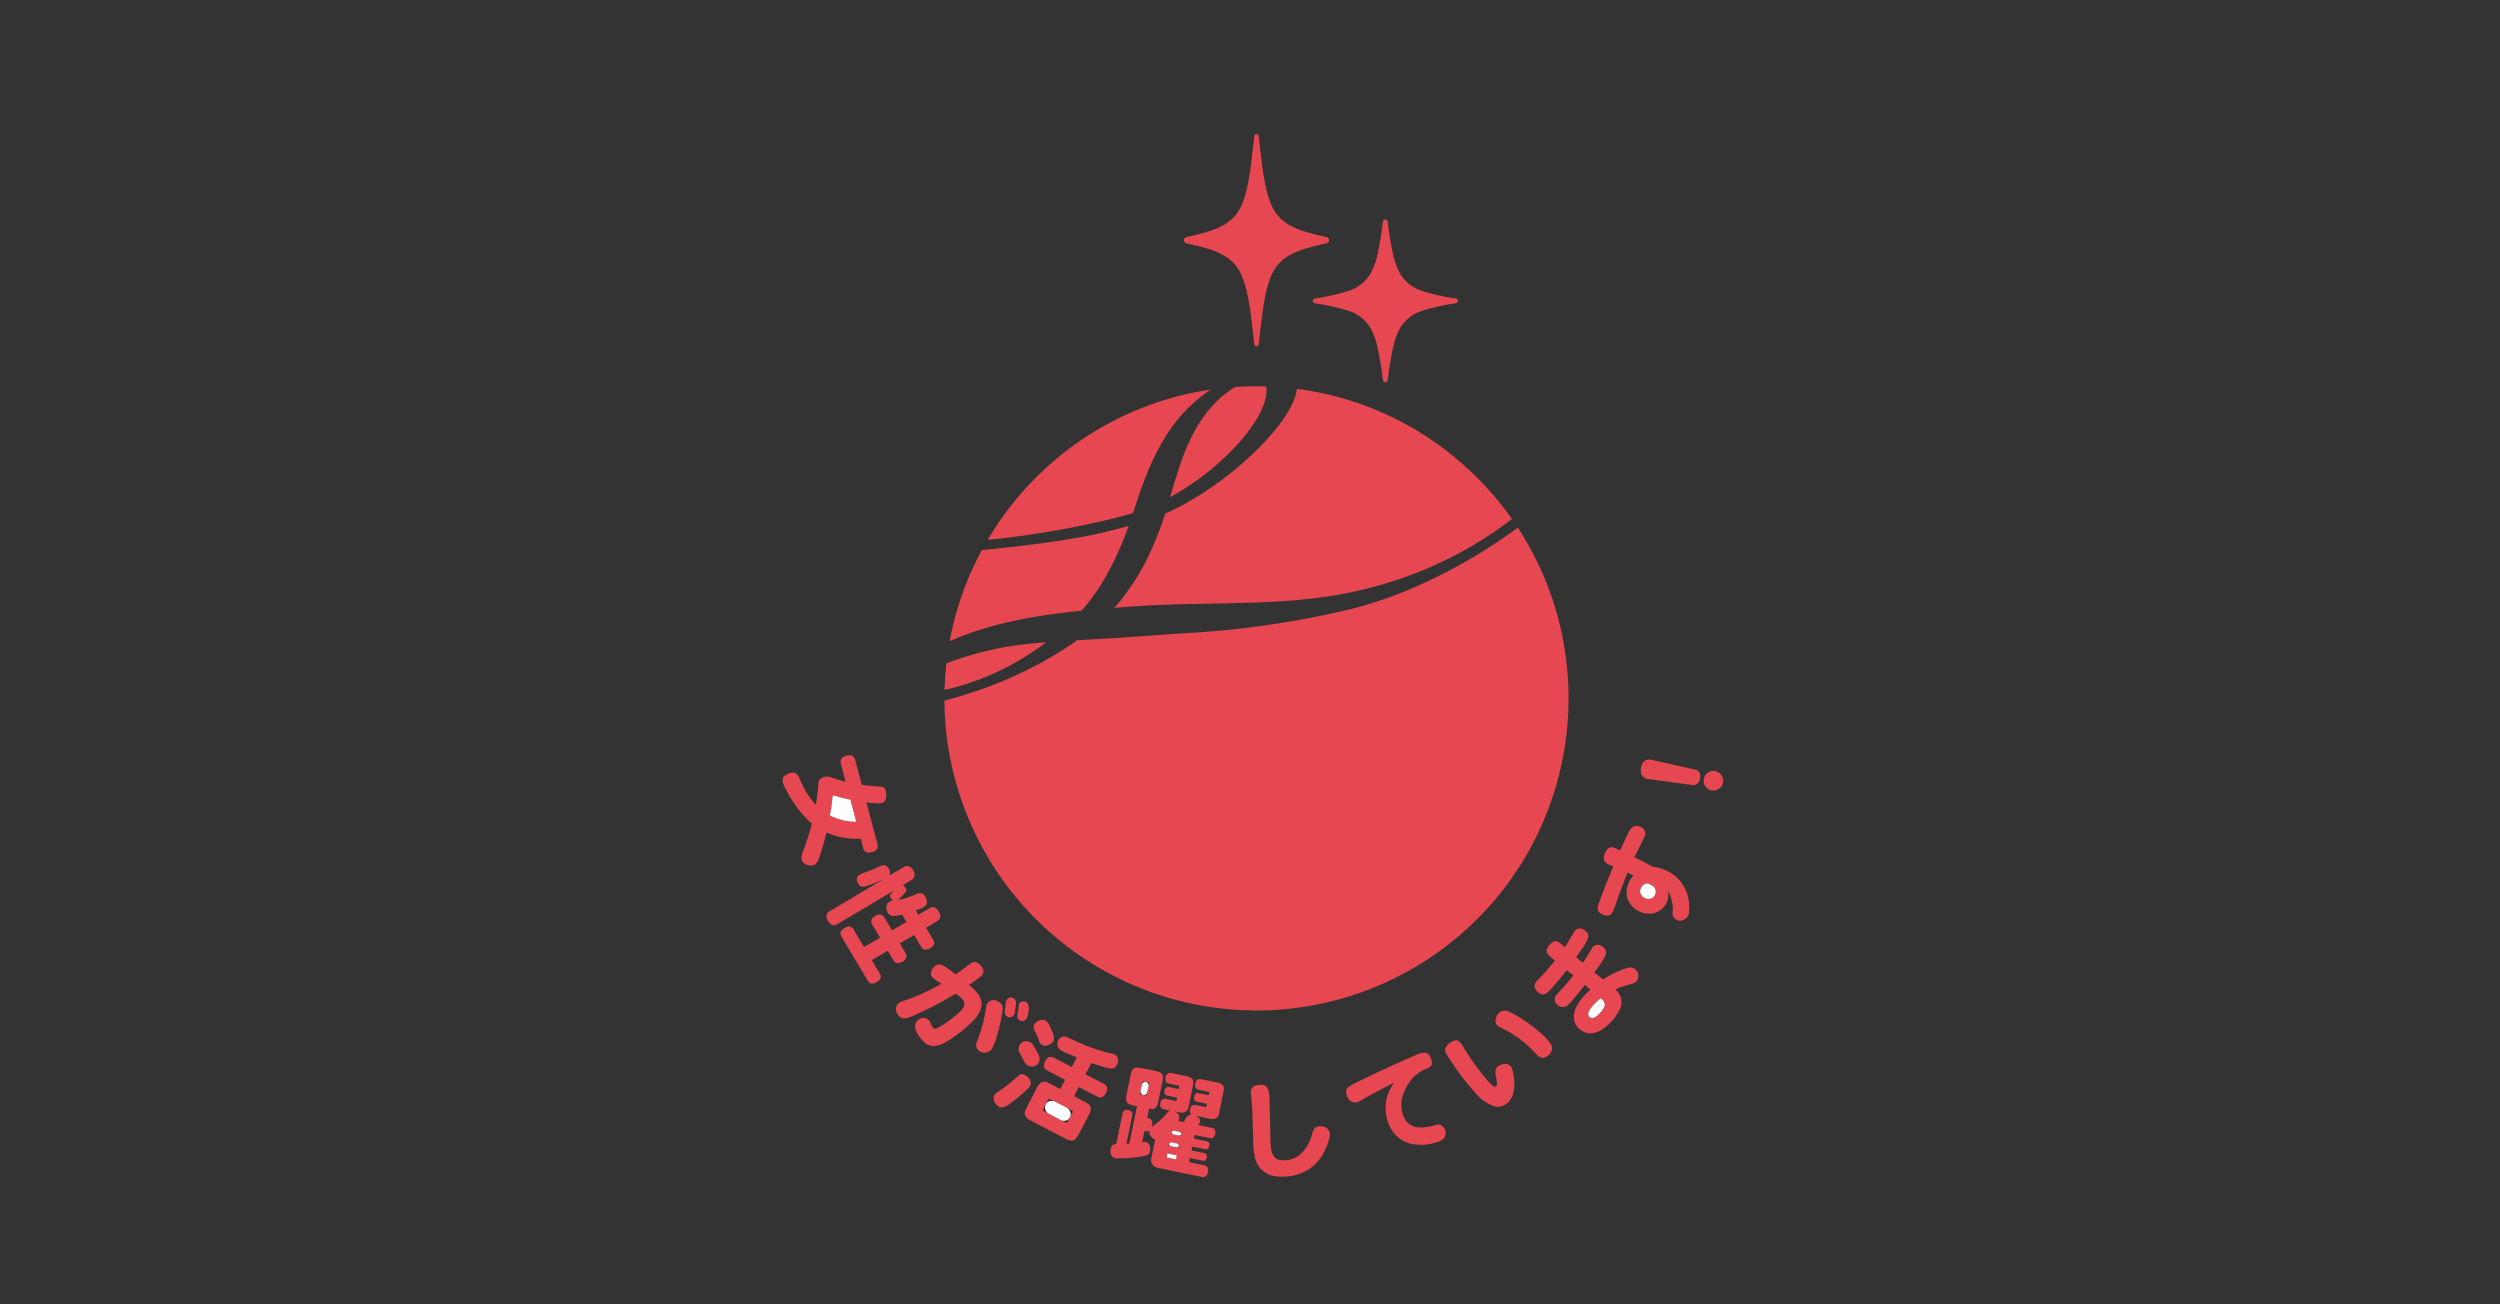 <svg xmlns="http://www.w3.org/2000/svg" width="345" height="180" viewBox="0 0 345 180">
  <rect x="0" y="0" width="345" height="180" fill="#333333" stroke="none"/>
  <g id="グループ_8406" data-name="グループ 8406" transform="translate(-905 -4119)">
    <rect id="長方形_2864" data-name="長方形 2864" width="345" height="180" rx="15" transform="translate(905 4119)" fill="none"/>
    <g id="えるぼし" transform="translate(969.288 4004.221)">
      <path id="パス_53929" data-name="パス 53929" d="M694.553,133.29q.274,0,.31.324c.251,2.22.465,4.316.856,6.412a15.6,15.6,0,0,0,.71,2.591,5.867,5.867,0,0,0,2.511,3.134,11.013,11.013,0,0,0,2.541,1.056q1.28.373,2.72.677a.45.45,0,0,1,0,.884q-1.44.3-2.72.677a11.013,11.013,0,0,0-2.541,1.056,5.868,5.868,0,0,0-2.511,3.134,15.6,15.6,0,0,0-.71,2.591c-.391,2.1-.605,4.192-.856,6.412q-.036.325-.31.325t-.309-.325c-.251-2.22-.465-4.316-.856-6.412a15.61,15.61,0,0,0-.711-2.591,5.868,5.868,0,0,0-2.511-3.134,11.014,11.014,0,0,0-2.541-1.056q-1.28-.373-2.72-.677a.45.45,0,0,1,0-.884q1.44-.3,2.72-.677a11.014,11.014,0,0,0,2.541-1.056,5.868,5.868,0,0,0,2.511-3.134,15.61,15.61,0,0,0,.711-2.591c.391-2.1.6-4.192.856-6.412Q694.28,133.289,694.553,133.29Z" transform="translate(-585.441)" fill="#e74751"/>
      <path id="パス_53930" data-name="パス 53930" d="M900.119,269.78q.294,0,.333.322.28,2.341.736,4.438a10.485,10.485,0,0,0,.872,2.513,5.437,5.437,0,0,0,3.333,2.624,27.527,27.527,0,0,0,4.323.963q.423.067.423.352t-.423.352a27.527,27.527,0,0,0-4.323.963,5.437,5.437,0,0,0-3.333,2.624,10.485,10.485,0,0,0-.872,2.513q-.456,2.1-.736,4.438-.039.322-.333.322t-.333-.322q-.28-2.341-.736-4.438a10.482,10.482,0,0,0-.872-2.513,5.437,5.437,0,0,0-3.333-2.624,27.528,27.528,0,0,0-4.323-.963q-.423-.067-.423-.352t.423-.352a27.528,27.528,0,0,0,4.323-.963,5.437,5.437,0,0,0,3.333-2.624,10.482,10.482,0,0,0,.872-2.513q.456-2.1.736-4.438Q899.825,269.78,900.119,269.78Z" transform="translate(-773.234 -124.693)" fill="#e74751"/>
      <path id="パス_53931" data-name="パス 53931" d="M667.817,547.666a37.462,37.462,0,0,1-5.084,3.385.031.031,0,0,1-.045-.035q.583-2.062,1.235-4.039c1.434-4.347,3.59-8.5,7.52-10.961a.808.808,0,0,1,.34-.138,37.893,37.893,0,0,1,4.1-.072.057.057,0,0,1,.055.051,4.823,4.823,0,0,1-.211,2.03,11.816,11.816,0,0,1-1.381,2.851,23.9,23.9,0,0,1-2.607,3.313A35.977,35.977,0,0,1,667.817,547.666Z" transform="translate(-565.477 -367.702)" fill="#e74751"/>
      <path id="パス_53932" data-name="パス 53932" d="M622.558,551.06a43.157,43.157,0,0,1,6.033,6.87.067.067,0,0,1-.014.091,54.305,54.305,0,0,1-12.361,7.076,56.227,56.227,0,0,1-13.9,3.689q-3.616.483-7.5.653c-4.029.176-7.478.2-11.749.3q-4.646.105-9.241.5-.079.007-.026-.052a31.258,31.258,0,0,0,4.9-7.626,40.38,40.38,0,0,0,2.036-5.265.125.125,0,0,1,.069-.079q1.482-.666,2.666-1.323a46.866,46.866,0,0,0,9.1-6.649,35.952,35.952,0,0,0,3.721-3.992,18.282,18.282,0,0,0,1.884-2.889,7.321,7.321,0,0,0,.765-2.3.04.04,0,0,1,.051-.039,42.8,42.8,0,0,1,23.558,11.037Z" transform="translate(-484.259 -371.577)" fill="#e74751"/>
      <path id="パス_53933" data-name="パス 53933" d="M371.334,562.018a42.35,42.35,0,0,1,4.262-5.977,43.031,43.031,0,0,1,16.577-12.012,42.275,42.275,0,0,1,9.807-2.688q.1-.014.016.041c-.4.284-.831.586-1.188.868a21.65,21.65,0,0,0-5.225,6.014,34.391,34.391,0,0,0-2.413,4.977q-1.011,2.583-1.753,5.011a.2.2,0,0,1-.141.141q-1.3.38-2.162.594a124.854,124.854,0,0,1-17.685,3.062l-.083-.006Q371.321,562.041,371.334,562.018Z" transform="translate(-299.302 -372.78)" fill="#e74751"/>
      <path id="パス_53934" data-name="パス 53934" d="M328.937,770.448a.609.609,0,0,1-.415.23q-4.234.408-8.016,1.15a54.115,54.115,0,0,0-5.264,1.3,41.053,41.053,0,0,0-4.635,1.709.03.03,0,0,1-.042-.033,42.8,42.8,0,0,1,4.388-12.448q.037-.069.19-.084,4.582-.443,9.268-1.092,1.718-.237,4.183-.677a63.234,63.234,0,0,0,6.586-1.545.042.042,0,0,1,.051.054,42.683,42.683,0,0,1-3.561,7.663A28.235,28.235,0,0,1,328.937,770.448Z" transform="translate(-243.789 -571.592)" fill="#e74751"/>
      <path id="パス_53935" data-name="パス 53935" d="M381.2,761.818a.05.05,0,0,1,.038-.009.052.052,0,0,1,.033.022q1.118,1.718,2.057,3.524a43.174,43.174,0,0,1-.822,41.491q-.451.793-.893,1.481a43.125,43.125,0,0,1-34.222,20.035q-.889.05-1.723.054a43.122,43.122,0,0,1-36.954-20.132q-.371-.58-.894-1.5a42.913,42.913,0,0,1-5.712-21.043.1.1,0,0,1,.082-.108,63.612,63.612,0,0,0,6.965-2.263,54.551,54.551,0,0,0,11.242-6.017.32.32,0,0,1,.153-.038l4.39-.248q.939-.053,1.727-.109,3.691-.264,8.312-.584a128.034,128.034,0,0,0,23.258-3.359,57.486,57.486,0,0,0,8.076-2.714A73.684,73.684,0,0,0,381.2,761.818Z" transform="translate(-236.065 -574.195)" fill="#e74751"/>
      <path id="パス_53936" data-name="パス 53936" d="M316.223,944.747q.057,0,.011.031a36.732,36.732,0,0,1-13.91,6.529.045.045,0,0,1-.054-.045q.055-1.776.247-3.551a.1.1,0,0,1,.062-.083,43.625,43.625,0,0,1,12.1-2.753Q315.52,944.791,316.223,944.747Z" transform="translate(-236.211 -741.321)" fill="#e74751"/>
      <path id="パス_53937" data-name="パス 53937" d="M48.264,1131.948a.024.024,0,0,0,.042-.012,26.224,26.224,0,0,0,.342-2.842.945.945,0,0,1,.565-.871,1.415,1.415,0,0,1,1.059-.063q1.217.395,2.067.619a.041.041,0,0,0,.049-.049l-.609-2.305a1.36,1.36,0,0,1-.065-.541c.106-.57.911-.778,1.382-.716a.7.7,0,0,1,.618.569q.253.966.909,3.427a.082.082,0,0,0,.073.065q.742.114.935.125.853.049,1.65.122c.538.05.647.411.72.9a1.654,1.654,0,0,1-.073.86c-.175.447-.541.544-1.02.546a10.783,10.783,0,0,1-1.578-.131.034.034,0,0,0-.037.042q.965,3.644,1.458,5.5a1.706,1.706,0,0,1,.086.634c-.083.464-.615.672-1.035.728a.781.781,0,0,1-.979-.634q0-.019-.315-1.22a.058.058,0,0,0-.06-.044,10.349,10.349,0,0,1-4.645-.834.038.038,0,0,0-.032,0,.037.037,0,0,0-.019.025q-.441,1.815-.965,3.359c-.19.562-.4,1.123-1.078,1.161-.6.034-1.359-.313-1.386-1a1.84,1.84,0,0,1,.125-.723q.717-1.906,1.276-3.959a.149.149,0,0,0-.043-.149,15.78,15.78,0,0,1-3.306-4.309l-.307-.559c-.355-.647-.654-1.412.176-1.877a1.678,1.678,0,0,1,1.115-.226c.386.065.669.706.811,1.049A11.462,11.462,0,0,0,48.264,1131.948Zm1.99,1.445a.069.069,0,0,0,.04.081,8.02,8.02,0,0,0,3.516.85.047.047,0,0,0,.047-.06l-.781-2.959a.065.065,0,0,0-.05-.047,20.269,20.269,0,0,1-2.162-.553.211.211,0,0,0-.159-.008.189.189,0,0,0-.1.144Q50.488,1132.139,50.253,1133.394Z" transform="translate(0 -906.139)" fill="#e74751"/>
      <path id="パス_53938" data-name="パス 53938" d="M1421.959,1134.385a1.019,1.019,0,0,1-.7.9,1.748,1.748,0,0,1-.552-.014q-4.078-.55-5.948-.806c-.819-.112-1.094-.781-.959-1.538s.626-1.29,1.433-1.111q1.844.409,5.858,1.31a1.736,1.736,0,0,1,.523.179A1.019,1.019,0,0,1,1421.959,1134.385Z" transform="translate(-1251.641 -912.187)" fill="#e74751"/>
      <circle id="楕円形_496" data-name="楕円形 496" cx="1.353" cy="1.353" r="1.353" transform="translate(170.807 221.168)" fill="#e74751"/>
      <path id="パス_53939" data-name="パス 53939" d="M119.381,1191.828q.235-1.254.351-2.551a.19.19,0,0,1,.1-.144.211.211,0,0,1,.159.008,20.268,20.268,0,0,0,2.162.553.065.065,0,0,1,.05.047l.781,2.959a.047.047,0,0,1-.047.06,8.02,8.02,0,0,1-3.516-.85A.069.069,0,0,1,119.381,1191.828Z" transform="translate(-69.128 -964.573)" fill="#fdfeff"/>
      <path id="パス_53940" data-name="パス 53940" d="M1355,1246.629q-.036-.049-.025.01a2.623,2.623,0,0,1-3,3.038,3.09,3.09,0,0,1-2.694-2.431,3.514,3.514,0,0,1,.879-2.776q.043-.05-.016-.077l-.7-.318a.062.062,0,0,0-.082.033q-.788,1.934-1.844,4.951a2.482,2.482,0,0,1-.293.568c-.39.57-1.139.367-1.609.007a.782.782,0,0,1-.322-.512,1.315,1.315,0,0,1,.058-.647q.857-2.443,2.059-5.248a.048.048,0,0,0-.028-.064,5.739,5.739,0,0,1-.713-.308.9.9,0,0,1-.543-1.043,1.911,1.911,0,0,1,.561-1.082.768.768,0,0,1,.838-.124,5.839,5.839,0,0,1,.793.353.036.036,0,0,0,.029,0,.038.038,0,0,0,.022-.02q.241-.529.966-2.056a3.2,3.2,0,0,1,.779-1.166,1.143,1.143,0,0,1,1.29.161.923.923,0,0,1,.281,1.288q-.283.6-1.33,2.691a.073.073,0,0,0,.034.1q1.2.562,2.227,1.155a1.1,1.1,0,0,0,.406.128,5.8,5.8,0,0,1,2.629,1.053,5,5,0,0,1,1.953,2.7,5.712,5.712,0,0,1,.253,2.615,1.21,1.21,0,0,1-.693.928,1.056,1.056,0,0,1-1.575-.811A5.1,5.1,0,0,0,1355,1246.629Zm-2.32-.86a2.224,2.224,0,0,0-.5-.233.951.951,0,0,0-.925.6,1.069,1.069,0,0,0-.123.645,1.231,1.231,0,0,0,.986.885,1,1,0,0,0,.565-1.9Z" transform="translate(-1189.07 -1008.84)" fill="#e74751"/>
      <path id="パス_53941" data-name="パス 53941" d="M122.93,1304.194q.144-.131-.023-.031-3.452,2.053-7.586,4.521c-.384.228-.687.386-1.051.126-.427-.306-.9-1.113-.462-1.591a1.667,1.667,0,0,1,.36-.268l7.222-4.309a.041.041,0,0,0,.019-.02.007.007,0,0,0,0-.008.008.008,0,0,0-.008,0q-.6.29-1.355.6a7.444,7.444,0,0,1-1.169.385c-.533.123-.814-.25-.978-.688-.207-.553.074-.851.57-1.074.408-.183,1.3-.47,1.927-.753.551-.247.849-.461,1.269-.426.508.042.886.921.689,1.347q-.039.083.041.037.367-.215,1.768-1.05a1.376,1.376,0,0,1,.6-.241.829.829,0,0,1,.63.306c.429.479.675,1.22.008,1.616q-.838.5-1.181.7a.036.036,0,0,0-.018.031.036.036,0,0,0,.017.031,1.115,1.115,0,0,1,.373.374c.188.3.03.474-.213.76a9.638,9.638,0,0,1-.788.8q-.073.068.025.051a8.057,8.057,0,0,0,1.332-.349q.208-.075,1.145-.452a.9.9,0,0,1,.984.091c.408.448.694,1.3.035,1.686a5.669,5.669,0,0,1-1.12.48.021.021,0,0,0-.013.012.019.019,0,0,0,0,.017l.327.566a.023.023,0,0,0,.031.008q.693-.418,1.575-.932c.673-.392,1.2.289,1.388.848a.773.773,0,0,1-.047.676,1.469,1.469,0,0,1-.482.393q-.524.317-1.332.792a.059.059,0,0,0-.021.081q.644,1.056,1,1.681c.359.632-.412,1.175-.939,1.271a.646.646,0,0,1-.716-.308q-.392-.615-1-1.672a.027.027,0,0,0-.036-.01l-1.912,1.1a.063.063,0,0,0-.022.086q.487.815.772,1.3a.747.747,0,0,1,.109.531,1.318,1.318,0,0,1-1,.818.662.662,0,0,1-.749-.317q-.223-.344-.8-1.334a.03.03,0,0,0-.019-.014.032.032,0,0,0-.024,0l-2.132,1.232a.067.067,0,0,0-.032.041.069.069,0,0,0,.007.052q.744,1.245,1.13,1.909a.679.679,0,0,1-.135.815c-.4.42-1.174.745-1.557.1q-1.455-2.436-3.529-5.919a1.786,1.786,0,0,1-.247-.538c-.063-.441.334-.764.7-.937a.769.769,0,0,1,1.124.332q.563.977,1.389,2.334a.05.05,0,0,0,.068.018l2.122-1.225a.052.052,0,0,0,.021-.08q-.711-1.183-1.08-1.811a.741.741,0,0,1,.2-.964c.42-.366,1.1-.613,1.467-.022q.406.66,1.079,1.8a.025.025,0,0,0,.016.012.026.026,0,0,0,.02,0l1.94-1.12a.022.022,0,0,0,.009-.031l-.549-.952a.078.078,0,0,0-.087-.035,4.958,4.958,0,0,1-1.076.168.868.868,0,0,1-.926-.623,1.352,1.352,0,0,1-.062-.892.728.728,0,0,1,.512-.52q.023-.006.306-.1.041-.014.006-.038c-.282-.2-.507-.529-.27-.843A3.386,3.386,0,0,1,122.93,1304.194Z" transform="translate(-63.878 -1066.47)" fill="#e74751"/>
      <path id="パス_53942" data-name="パス 53942" d="M1414.419,1329.808a1,1,0,0,1-.565,1.9,1.231,1.231,0,0,1-.986-.885,1.068,1.068,0,0,1,.123-.645.951.951,0,0,1,.925-.6A2.226,2.226,0,0,1,1414.419,1329.808Z" transform="translate(-1250.808 -1092.879)" fill="#fdfeff"/>
      <path id="パス_53943" data-name="パス 53943" d="M1248.527,1404.153a.051.051,0,0,0,.042.015.052.052,0,0,0,.038-.024l1.308-2.155a.858.858,0,0,1,1.091-.315,1.519,1.519,0,0,1,.637.483.82.82,0,0,1,.094.885,5.719,5.719,0,0,1-.588,1.066q-.789,1.137-.986,1.411a.054.054,0,0,0,.01.075l.881.7a.029.029,0,0,0,.043-.006q.549-.813,1.188-1.919a.93.93,0,0,1,1.164-.462,1.645,1.645,0,0,1,.563.387c.488.467.177,1.1-.114,1.574q-.519.838-1.217,1.762a.052.052,0,0,0,.01.072l1.13.894a.065.065,0,0,0,.076,0,12.6,12.6,0,0,1,3.3-1.551,1.146,1.146,0,0,1,.908,2.1q-.246.084-1.141.332a10.066,10.066,0,0,0-1.353.506.034.034,0,0,0-.019.024.034.034,0,0,0,.009.03q.168.182.314.361a2.211,2.211,0,0,1,.143,2.56c-.9,1.695-3.4,4.283-5.479,2.494a2.125,2.125,0,0,1-.7-1.152c-.376-1.61,1.111-3.237,2.187-4.26a.042.042,0,0,0,.013-.032.039.039,0,0,0-.016-.03l-.694-.55a.048.048,0,0,0-.036-.01.049.049,0,0,0-.033.019q-.767.984-1.664,2.059a5.829,5.829,0,0,1-.682.72,1.1,1.1,0,0,1-1.624-.354.957.957,0,0,1,.223-1.239c.875-.971,1.5-1.618,2.17-2.5a.06.06,0,0,0-.012-.093l-.835-.66a.032.032,0,0,0-.05.005q-1.211,1.514-2.152,2.566c-.309.345-.765.79-1.168.757a1.438,1.438,0,0,1-.935-.666.916.916,0,0,1,.185-1.233,29.138,29.138,0,0,0,2.443-2.766.033.033,0,0,0-.01-.054,4.393,4.393,0,0,1-.9-.779.768.768,0,0,1-.1-.921c.223-.437.754-1.03,1.3-.915a1.02,1.02,0,0,1,.4.226A8.156,8.156,0,0,1,1248.527,1404.153Zm4.955,7.106a6.622,6.622,0,0,0-1.371,1.417,2.037,2.037,0,0,0-.267.533.564.564,0,0,0,.316.718c.614.229,1.475-.847,1.774-1.335a.956.956,0,0,0,.168-.471,1.173,1.173,0,0,0-.545-.864A.062.062,0,0,0,1253.482,1411.259Z" transform="translate(-1096.92 -1158.686)" fill="#e74751"/>
      <path id="パス_53944" data-name="パス 53944" d="M230.885,1458.017q-.416-.249-.765-.5-.315-.226-.369-.278c-.651-.628,0-1.522.607-1.814.287-.139.707.06.986.229a16.45,16.45,0,0,1,1.532,1.1.065.065,0,0,0,.079,0q.806-.6,1.876-1.41a2.1,2.1,0,0,1,.332-.208c.627-.311,1.262.351,1.492.867a.827.827,0,0,1-.034.782,3.3,3.3,0,0,1-.711.609q-.481.351-1.122.79a.046.046,0,0,0,0,.074,7.854,7.854,0,0,1,.939.882c1.524,1.682.461,3.251-.882,4.493a19.425,19.425,0,0,1-2.656,2.075c-1.151.743-2.609,1.55-3.793.258-.608-.665-1.74-2.212-.611-2.958a1.039,1.039,0,0,1,1.616.4,1.845,1.845,0,0,0,.5.838c.114.077.366-.024.47-.077a8.81,8.81,0,0,0,1.082-.645,21.85,21.85,0,0,0,1.812-1.41c.613-.53,1.245-1.235.493-2a4.949,4.949,0,0,0-.826-.666.077.077,0,0,0-.081,0,46.187,46.187,0,0,1-6.214,3.2c-.733.311-1.374.306-1.8-.449a1.139,1.139,0,0,1,.082-1.332,1.4,1.4,0,0,1,.618-.4c.347-.111.951-.286,1.385-.461a33.4,33.4,0,0,0,3.968-1.925.039.039,0,0,0,0-.067Z" transform="translate(-165.305 -1207.523)" fill="#e74751"/>
      <rect id="長方形_2574" data-name="長方形 2574" width="1.397" height="2.759" rx="0.698" transform="translate(74.642 252.334) rotate(7.8)" fill="#e74751"/>
      <path id="パス_53945" data-name="パス 53945" d="M1331.729,1513.24a.062.062,0,0,1,.074,0,1.174,1.174,0,0,1,.545.864.957.957,0,0,1-.168.471c-.3.488-1.16,1.564-1.774,1.335a.564.564,0,0,1-.316-.718,2.031,2.031,0,0,1,.267-.533A6.629,6.629,0,0,1,1331.729,1513.24Z" transform="translate(-1175.167 -1260.667)" fill="#fdfeff"/>
      <path id="パス_53946" data-name="パス 53946" d="M353.59,1519.607q.218-.8.528-2.584a1.038,1.038,0,0,1,1.581-.716,1.121,1.121,0,0,1,.64,1.379,25.621,25.621,0,0,1-.819,3.651,8.538,8.538,0,0,1-.509,1.305,1.314,1.314,0,0,1-.707.69,1.223,1.223,0,0,1-1.354-.345.911.911,0,0,1-.156-1A24.221,24.221,0,0,0,353.59,1519.607Z" transform="translate(-282.294 -1263.356)" fill="#e74751"/>
      <path id="パス_53947" data-name="パス 53947" d="M419.8,1519.506c-.045.324-.15.924-.435,1.125a.728.728,0,0,1-.826,0,.536.536,0,0,1-.276-.637q.067-.323.118-.682t.073-.689a.537.537,0,0,1,.439-.538.726.726,0,0,1,.8.222A1.858,1.858,0,0,1,419.8,1519.506Z" transform="translate(-342.162 -1265.074)" fill="#e74751"/>
      <path id="パス_53948" data-name="パス 53948" d="M1186.8,1537.718a14.772,14.772,0,0,0-3.042-2.271q-.392-.22-1.22-.653a.907.907,0,0,1-.467-1.227,1.249,1.249,0,0,1,1.551-.964,5.086,5.086,0,0,1,.728.336,20.878,20.878,0,0,1,4.407,3.2,8.251,8.251,0,0,1,.738.855,1.2,1.2,0,0,1,.255,1.064,1.628,1.628,0,0,1-1.128,1.005c-.486.091-.918-.406-1.279-.786Q1186.848,1537.767,1186.8,1537.718Z" transform="translate(-1039.896 -1278.308)" fill="#e74751"/>
      <path id="パス_53949" data-name="パス 53949" d="M447.059,1548.928c.22.519.647,1.322.087,1.832a1.439,1.439,0,0,1-.715.359.831.831,0,0,1-1.048-.588q-.143-.4-.3-.767t-.344-.749a.83.83,0,0,1,.308-1.162,1.441,1.441,0,0,1,.756-.263C446.562,1547.544,446.84,1548.41,447.059,1548.928Z" transform="translate(-366.259 -1292.06)" fill="#e74751"/>
      <path id="パス_53950" data-name="パス 53950" d="M435.854,1579.821q-.7-.385-2.235-1.169c-.393-.2-.693-.393-.634-.86a1.482,1.482,0,0,1,.487-.941c.335-.3.628-.194,1.015.006q1.142.59,2.276,1.192a.059.059,0,0,0,.079-.024l.646-1.228a.055.055,0,0,0-.029-.077q-.284-.111-1.329-.557a6.2,6.2,0,0,1-.888-.447,1.045,1.045,0,0,1,.1-1.725.827.827,0,0,1,.389-.144,1.273,1.273,0,0,1,.578.166q1.442.667,1.882.856a25.025,25.025,0,0,0,4.255,1.371,1.152,1.152,0,0,1,.554.289,1.119,1.119,0,0,1,.059,1.246c-.279.576-.732.566-1.33.415q-1.089-.274-2.144-.653a.058.058,0,0,0-.07.027l-.768,1.461a.055.055,0,0,0,.024.074l2.245,1.172a1.9,1.9,0,0,1,.565.384c.363.475-.118,1.354-.549,1.557-.331.156-.566.013-.864-.142q-1.009-.523-2.334-1.218a.034.034,0,0,0-.026,0,.034.034,0,0,0-.02.017l-.625,1.189a.041.041,0,0,0,.019.062q.946.506,1.6.842l.3.214c.5.354.405.9.162,1.376q-.614,1.2-1.506,2.881c-.4.76-.843,1.01-1.65.592q-4.238-2.195-5.02-2.616c-.4-.216-.762-.512-.735-1a1.547,1.547,0,0,1,.187-.6q.633-1.227,1.328-2.561a4.944,4.944,0,0,1,.513-.829.911.911,0,0,1,1.207-.162q.681.312,1.619.838a.042.042,0,0,0,.058-.017l.625-1.189A.041.041,0,0,0,435.854,1579.821Zm1.062,4.545a.227.227,0,0,0-.1-.307l-2.96-1.547a.227.227,0,0,0-.307.1l-.662,1.267a.227.227,0,0,0,.1.307l2.96,1.547a.227.227,0,0,0,.307-.1Z" transform="translate(-353.205 -1316.045)" fill="#e74751"/>
      <path id="パス_53951" data-name="パス 53951" d="M1108.619,1586.611c.257-.231.023-1.2-.035-1.5a1.988,1.988,0,0,1-.045-.753,1.01,1.01,0,0,1,.519-.62c.559-.337,1.494-.362,1.747.391a6.469,6.469,0,0,1,.289,2.876,3.235,3.235,0,0,1-.5,1.426,2.059,2.059,0,0,1-2.193.942,6.108,6.108,0,0,1-2.715-1.95,31.576,31.576,0,0,1-2.813-3.6c-.309-.452-.789-1.115-1.141-1.733a.878.878,0,0,1-.032-.886,1.856,1.856,0,0,1,.872-.806c.793-.385,1.137.1,1.532.761a35.075,35.075,0,0,0,3.159,4.433,9.432,9.432,0,0,0,.737.794,1.521,1.521,0,0,0,.359.254A.23.23,0,0,0,1108.619,1586.611Z" transform="translate(-966.451 -1321.912)" fill="#e74751"/>
      <rect id="長方形_2575" data-name="長方形 2575" width="2.173" height="3.736" rx="1.086" transform="matrix(0.882, -0.471, 0.471, 0.882, 75.889, 259.074)" fill="#e74751"/>
      <path id="パス_53952" data-name="パス 53952" d="M950.15,1604.159q-2.312,1.161-4.65,2.5a1.122,1.122,0,0,1-1.385-.033,1.553,1.553,0,0,1-.538-1.181.865.865,0,0,1,.4-.765,13,13,0,0,1,1.406-.756q4.161-2.037,8.017-3.673c.5-.214,1.243-.431,1.631.1.277.383.566,1.131.2,1.539a1.424,1.424,0,0,1-.415.258,5.73,5.73,0,0,0-2.1,1.4,7.121,7.121,0,0,0-1.137,1.866,4.26,4.26,0,0,0-.092,3.36,2.351,2.351,0,0,0,2.151,1.557,7.128,7.128,0,0,0,2.221-.327,1.337,1.337,0,0,1,.652-.052.949.949,0,0,1,.616.54,1.167,1.167,0,0,1-.045,1.305,2.022,2.022,0,0,1-.986.564,6.821,6.821,0,0,1-3.4.257,4.368,4.368,0,0,1-3.338-3.006,5.815,5.815,0,0,1,.814-5.429Q950.209,1604.13,950.15,1604.159Z" transform="translate(-822.089 -1339.96)" fill="#e74751"/>
      <path id="パス_53953" data-name="パス 53953" d="M579.076,1630.362q.059.047.187.128.654.416.126,1.05a.032.032,0,0,0-.005.03.031.031,0,0,0,.023.02q.844.174,1.695.353a1.033,1.033,0,0,1,.471.178.92.92,0,0,1,.011,1.016c-.216.364-.494.276-.9.194q-.895-.181-1.756-.367a.044.044,0,0,0-.06.039l-.086.416a.04.04,0,0,0,.036.054q1.663.341,1.764.369a.381.381,0,0,1,.3.3c.058.275-.055.71-.347.776a1.182,1.182,0,0,1-.42-.036q-.76-.155-1.513-.317a.056.056,0,0,0-.067.044l-.089.429a.058.058,0,0,0,.044.068l1.71.348c.416.083.411.485.29.8a.381.381,0,0,1-.468.259q-.235-.039-1.745-.365a.056.056,0,0,0-.076.049l-.09.435a.063.063,0,0,0,.055.084l1.978.41a.718.718,0,0,1,.473.256,1.129,1.129,0,0,1-.084,1.122.575.575,0,0,1-.657.25l-6.014-1.241a1.794,1.794,0,0,1-.6-.242,1.126,1.126,0,0,1-.345-1.261q.24-1.184.489-2.363a.076.076,0,0,0-.045-.086,1.142,1.142,0,0,1-.74-1.137q0-.053-.048-.03a.724.724,0,0,1-.575.032.061.061,0,0,0-.08.045l-.287,1.391a.047.047,0,0,0,.013.043.049.049,0,0,0,.044.014c.982-.175,1.217.813.946,1.522-.126.331-.728.424-1.11.488a19.275,19.275,0,0,1-3.4.258c-.831-.009-1.009-.851-.786-1.485a.694.694,0,0,1,.614-.492.137.137,0,0,0,.118-.109q.368-1.83.869-4.214c.107-.512.773-.452,1.091-.256a.522.522,0,0,1,.237.623q-.075.313-.8,3.856c-.009.044.009.066.054.066h.235a.1.1,0,0,0,.1-.086l1.048-5.069a.031.031,0,0,0,0-.024.031.031,0,0,0-.021-.013,5.425,5.425,0,0,1-.937-.23c-.531-.185-.6-.609-.516-1.123q.081-.474.607-2.98a3.567,3.567,0,0,1,.134-.468c.2-.553.67-.588,1.184-.488l2.172.429a1.77,1.77,0,0,1,.755.335c.232.181.224.651.169.93q-.2.995-.614,3c-.13.628-.378,1.13-1.156.953a.091.091,0,0,0-.124.08l-.232,1.124a.047.047,0,0,0,.035.061l.2.061c.5.149.538.681.411,1.11-.014.047,0,.057.04.029a10.473,10.473,0,0,0,2.142-1.995,1.61,1.61,0,0,1,.3-.2q.037-.022-.005-.029-.385-.078-.536-.112c-.462-.1-.782-.123-.811-.621-.017-.311.117-.787.455-.875a1.149,1.149,0,0,1,.466.029l1.194.244a.136.136,0,0,0,.159-.105l.055-.266a.07.07,0,0,0-.063-.094q-.481-.092-1.013-.207a3.063,3.063,0,0,1-.431-.109c-.294-.153-.263-.558-.154-.825.138-.338.359-.344.692-.276q.71.144,1.164.241.105.023.105-.086v-.28a.082.082,0,0,0-.072-.089l-1.2-.254a1.13,1.13,0,0,1-.443-.162.906.906,0,0,1,.248-1.332.983.983,0,0,1,.478.019q1.392.293,1.919.393a1.822,1.822,0,0,1,.8.34c.248.193.235.668.174.971q-.412,2.051-.6,2.922c-.112.516-.385.865-.96.832a3.266,3.266,0,0,1-.893-.166.026.026,0,0,0-.035.014l-.016.03c-.006.011,0,.018.009.022a.747.747,0,0,1,.6.641.789.789,0,0,1-.086.464q-.067.133.081.15a3.4,3.4,0,0,1,.486.107.161.161,0,0,0,.213-.1,2.809,2.809,0,0,1,.181-.314c.2-.315.354-.574.774-.571.032,0,.036-.011.012-.033a.66.66,0,0,1-.182-.656c.076-.392.271-.743.736-.652q.542.105,1.383.283a.131.131,0,0,0,.155-.1l.053-.257a.088.088,0,0,0-.08-.118q-.264-.047-1.218-.242-.425-.087-.456-.4c-.037-.369.109-.857.554-.806q.207.023,1.36.278a.1.1,0,0,0,.13-.09l.034-.22a.113.113,0,0,0-.1-.143q-1.249-.267-1.3-.274a.571.571,0,0,1-.544-.643c0-.309.129-.74.461-.834a1.107,1.107,0,0,1,.46.025q2.1.42,2.417.51a.812.812,0,0,1,.6,1.069q-.391,2.041-.632,3.118a.912.912,0,0,1-.566.745,1.647,1.647,0,0,1-.815-.014q-.759-.177-1.761-.37Q579.032,1630.327,579.076,1630.362Zm-6.5-4.487a.138.138,0,0,0-.107-.164l-.662-.138a.138.138,0,0,0-.164.107l-.316,1.511a.139.139,0,0,0,.107.164l.662.138a.138.138,0,0,0,.164-.107Zm4.472,6.762a.055.055,0,0,0-.042-.064l-1.222-.255a.055.055,0,0,0-.064.042l-.083.4a.054.054,0,0,0,.042.064l1.222.255a.054.054,0,0,0,.064-.042Zm-.333,1.589a.044.044,0,0,0-.034-.052l-1.237-.258a.044.044,0,0,0-.052.034l-.094.448a.044.044,0,0,0,.034.052l1.237.258a.044.044,0,0,0,.052-.034Zm-1.582,1.281a.069.069,0,0,0-.083.062l-.037.431a.069.069,0,0,0,.054.073l1.149.246a.069.069,0,0,0,.082-.053l.086-.431a.069.069,0,0,0-.054-.081Z" transform="translate(-478.292 -1361.551)" fill="#e74751"/>
      <path id="パス_53954" data-name="パス 53954" d="M381.983,1636.243a23.675,23.675,0,0,0,2.175-1.778.748.748,0,0,1,.834-.079,1.524,1.524,0,0,1,.807.988c.111.392-.175.69-.48.987a19.728,19.728,0,0,1-2.483,2.079,2.618,2.618,0,0,1-.892.421c-.611.1-1.182-.56-1.242-1.117a.982.982,0,0,1,.529-.978Q381.395,1636.663,381.983,1636.243Z" transform="translate(-307.859 -1371.272)" fill="#e74751"/>
      <rect id="長方形_2576" data-name="長方形 2576" width="0.952" height="1.82" rx="0.476" transform="matrix(0.979, 0.205, -0.205, 0.979, 93.384, 263.994)" fill="#fdfeff"/>
      <path id="パス_53955" data-name="パス 53955" d="M794.378,1660.856a1.234,1.234,0,0,0,1.029.665,3.66,3.66,0,0,0,2.435-.57,5.288,5.288,0,0,0,1.9-3.068,2.634,2.634,0,0,1,.252-.631.9.9,0,0,1,.613-.372c.916-.147,1.789.392,1.562,1.429a8.111,8.111,0,0,1-1.03,2.542,5.89,5.89,0,0,1-3.885,2.779,7.319,7.319,0,0,1-2.169.161,3.336,3.336,0,0,1-3.284-2.92,12.03,12.03,0,0,1-.178-1.955q-.063-2.2-.139-4.35-.022-.6-.076-1.142l-.114-1.142c-.066-.677.328-1.021.965-1.118s1.221-.009,1.44.692a3.4,3.4,0,0,1,.15.887q.053,1.4.136,5.7a13.059,13.059,0,0,0,.136,1.72A2.232,2.232,0,0,0,794.378,1660.856Z" transform="translate(-682.962 -1386.649)" fill="#e74751"/>
      <rect id="長方形_2577" data-name="長方形 2577" width="3.794" height="1.884" rx="0.942" transform="translate(80.453 266.361) rotate(27.6)" fill="#fdfeff"/>
      <rect id="長方形_2578" data-name="長方形 2578" width="1.357" height="0.515" rx="0.258" transform="matrix(0.979, 0.205, -0.205, 0.979, 97.443, 270.755)" fill="#fdfeff"/>
      <rect id="長方形_2579" data-name="長方形 2579" width="1.352" height="0.546" rx="0.273" transform="matrix(0.979, 0.205, -0.205, 0.979, 97.113, 272.355)" fill="#fdfeff"/>
      <path id="パス_53956" data-name="パス 53956" d="M657.188,1760.765l1.2.247a.069.069,0,0,1,.054.081l-.086.431a.069.069,0,0,1-.03.044.068.068,0,0,1-.052.01l-1.149-.246a.069.069,0,0,1-.054-.073l.037-.431a.069.069,0,0,1,.083-.062Z" transform="translate(-560.343 -1486.809)" fill="#fdfeff"/>
    </g>
  </g>
</svg>
